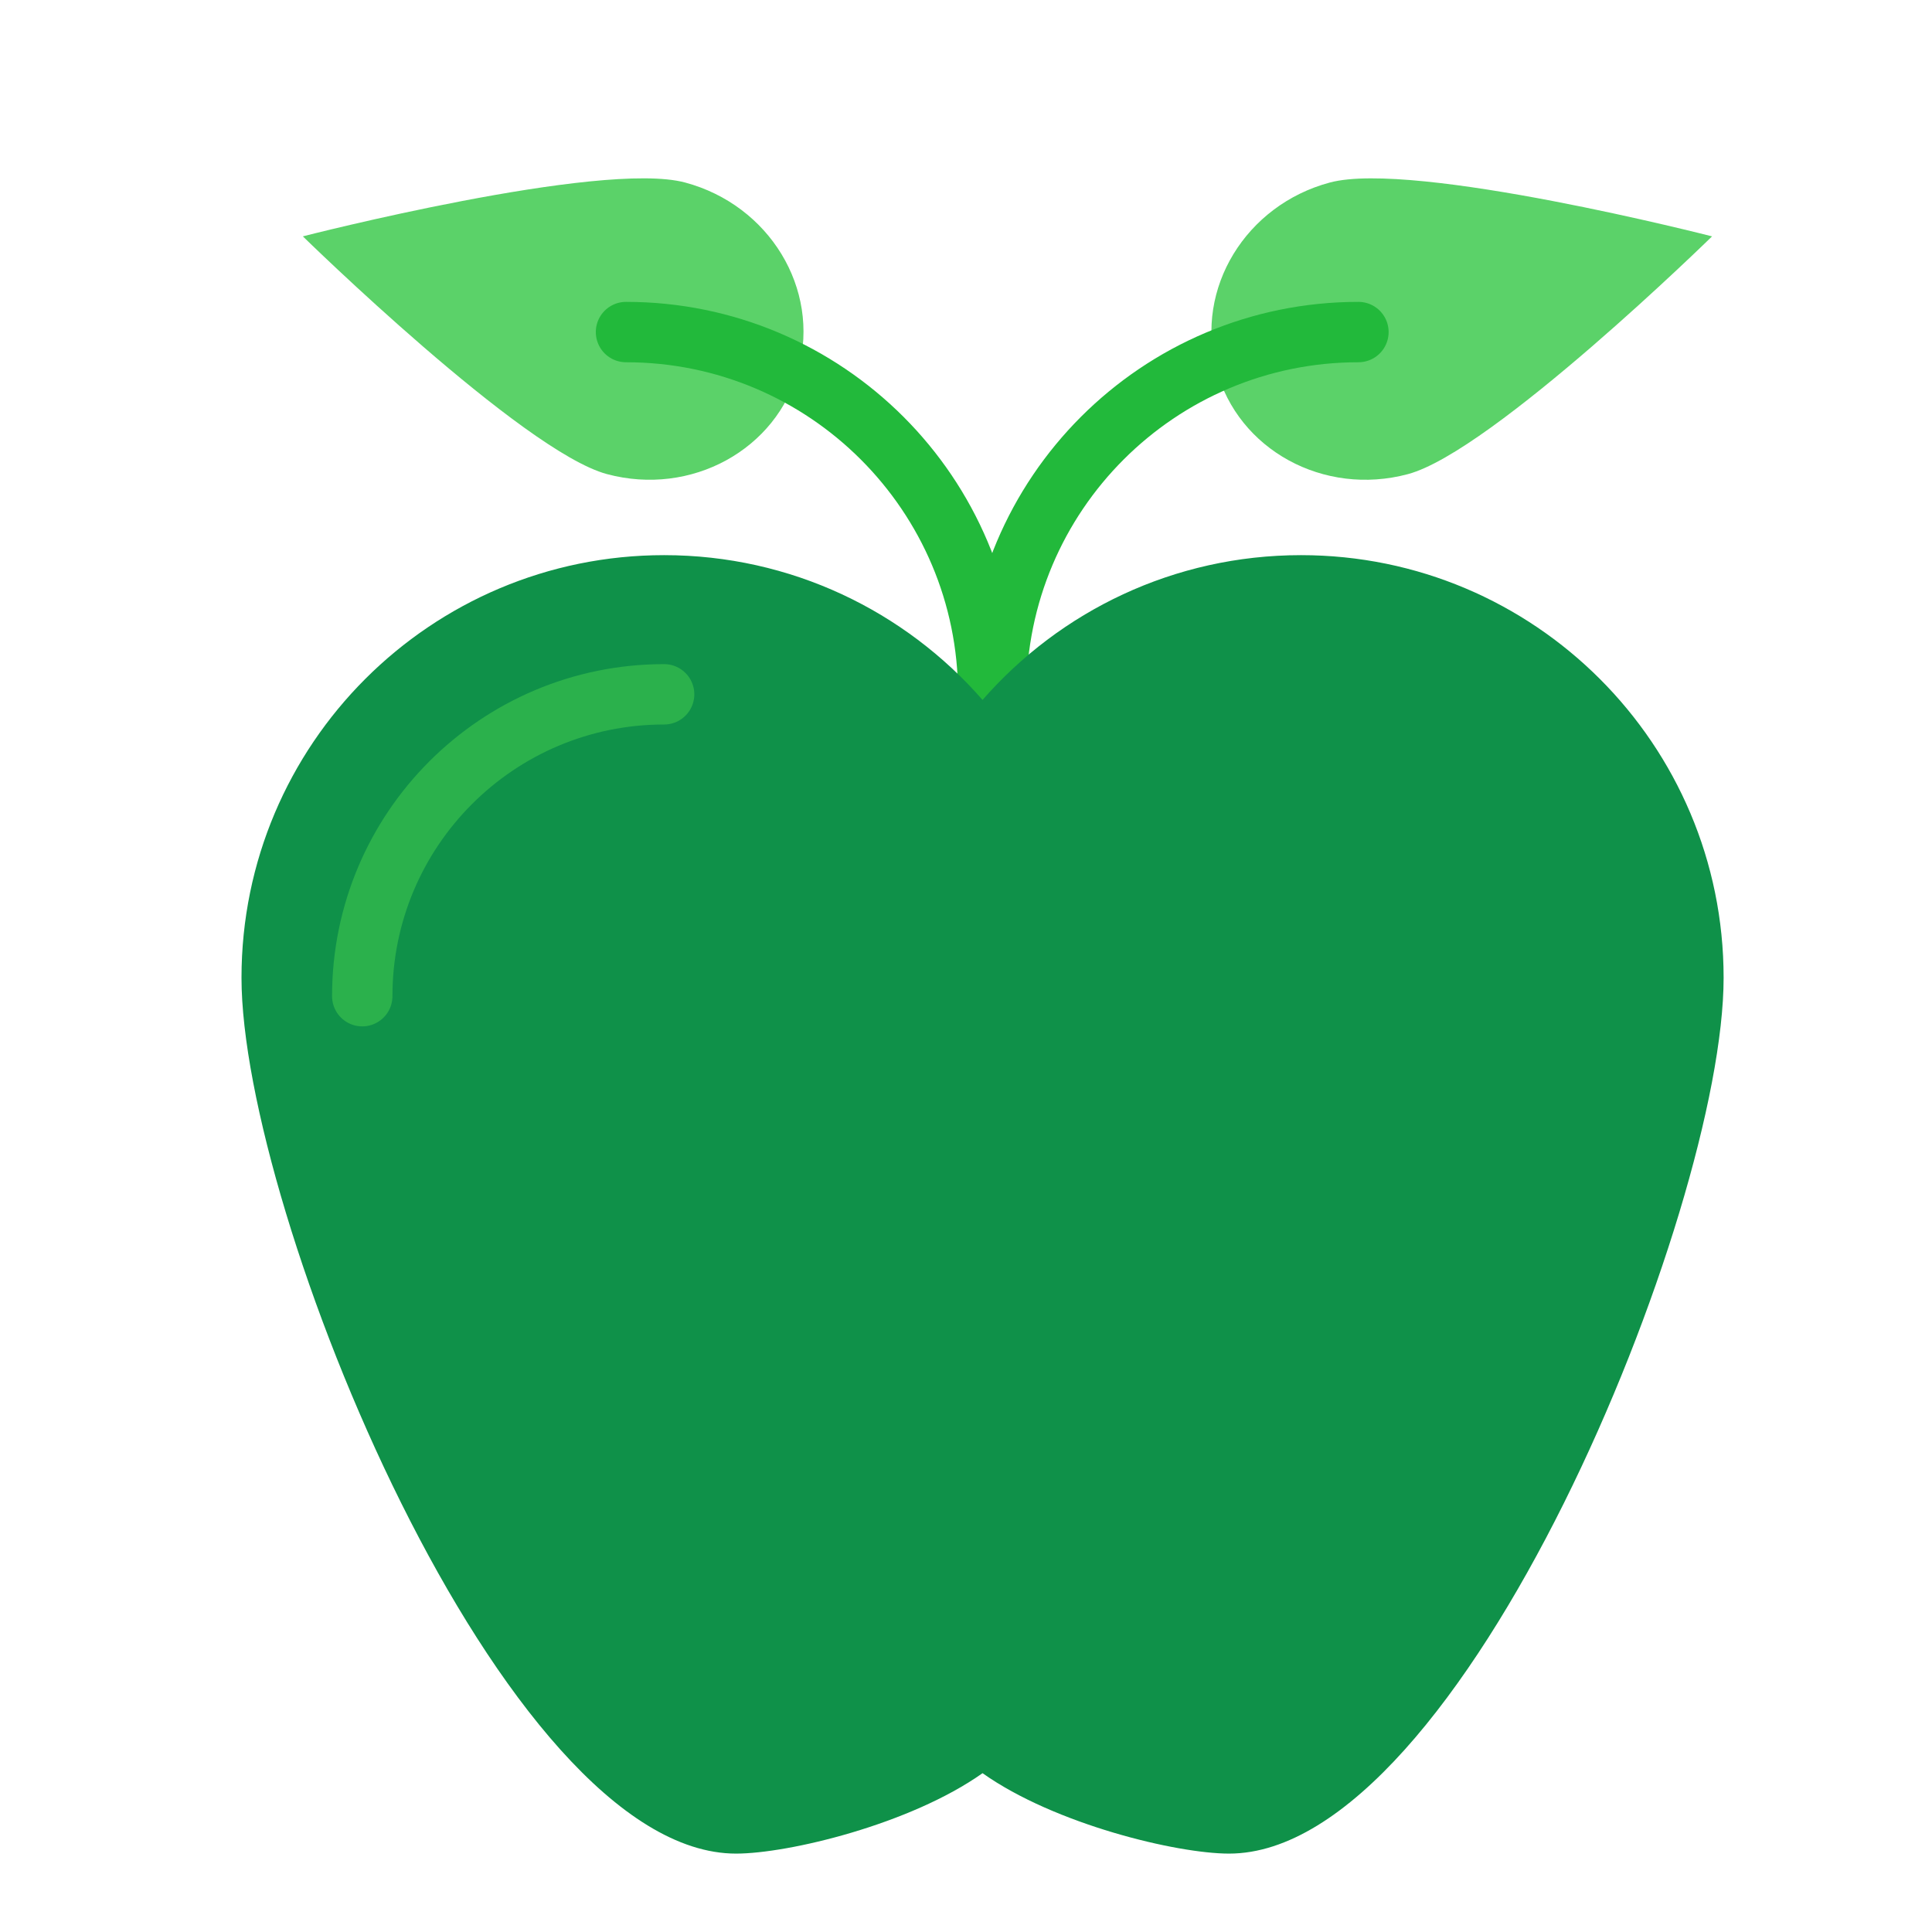 <!DOCTYPE svg PUBLIC "-//W3C//DTD SVG 1.1//EN" "http://www.w3.org/Graphics/SVG/1.1/DTD/svg11.dtd">
<!-- Uploaded to: SVG Repo, www.svgrepo.com, Transformed by: SVG Repo Mixer Tools -->
<svg width="800px" height="800px" viewBox="0 0 64 64" xmlns="http://www.w3.org/2000/svg" fill="#000000">
<g id="SVGRepo_bgCarrier" stroke-width="0"/>
<g id="SVGRepo_tracerCarrier" stroke-linecap="round" stroke-linejoin="round"/>
<g id="SVGRepo_iconCarrier"> <g fill="none" fill-rule="evenodd"> <path fill="#5bd269" d="M48.504,18.53 C51.266,18.53 53.504,16.188 53.504,13.299 C53.504,10.41 48.504,1.53 48.504,1.53 C48.504,1.53 43.504,10.41 43.504,13.299 C43.504,16.188 45.743,18.53 48.504,18.53 Z" transform="rotate(75 48.504 10.03)"/> <path fill="#5bd269" d="M18.242,18.53 C21.003,18.53 23.242,16.188 23.242,13.299 C23.242,10.41 18.242,1.53 18.242,1.53 C18.242,1.53 13.242,10.41 13.242,13.299 C13.242,16.188 15.481,18.53 18.242,18.53 Z" transform="scale(-1 1) rotate(75 0 -13.744)"/> <path stroke="#22b93b" stroke-linecap="round" stroke-width="2" d="M45,11 C38.373,11 33,16.373 33,23"/> <path stroke="#22b93b" stroke-linecap="round" stroke-width="2" d="M32.738,11 C26.11,11 20.738,16.373 20.738,23" transform="matrix(-1 0 0 1 53.475 0)"/> <path fill="#0f9149" d="M32.548,23.186 C29.982,20.247 26.207,18.39 21.999,18.39 C14.268,18.39 8,24.657 8,32.389 C8,40.12 16.652,61.403 24.383,61.403 C26.109,61.403 30.153,60.435 32.548,58.739 C34.943,60.435 38.987,61.403 40.714,61.403 C48.445,61.403 57.097,40.12 57.097,32.389 C57.097,24.657 50.829,18.39 43.098,18.39 C38.889,18.39 35.115,20.247 32.548,23.186 Z"/> <path stroke="#2bb14c" stroke-linecap="round" stroke-width="2" d="M22,23 C16.477,23 12,27.477 12,33"/> </g> </g>
</svg>